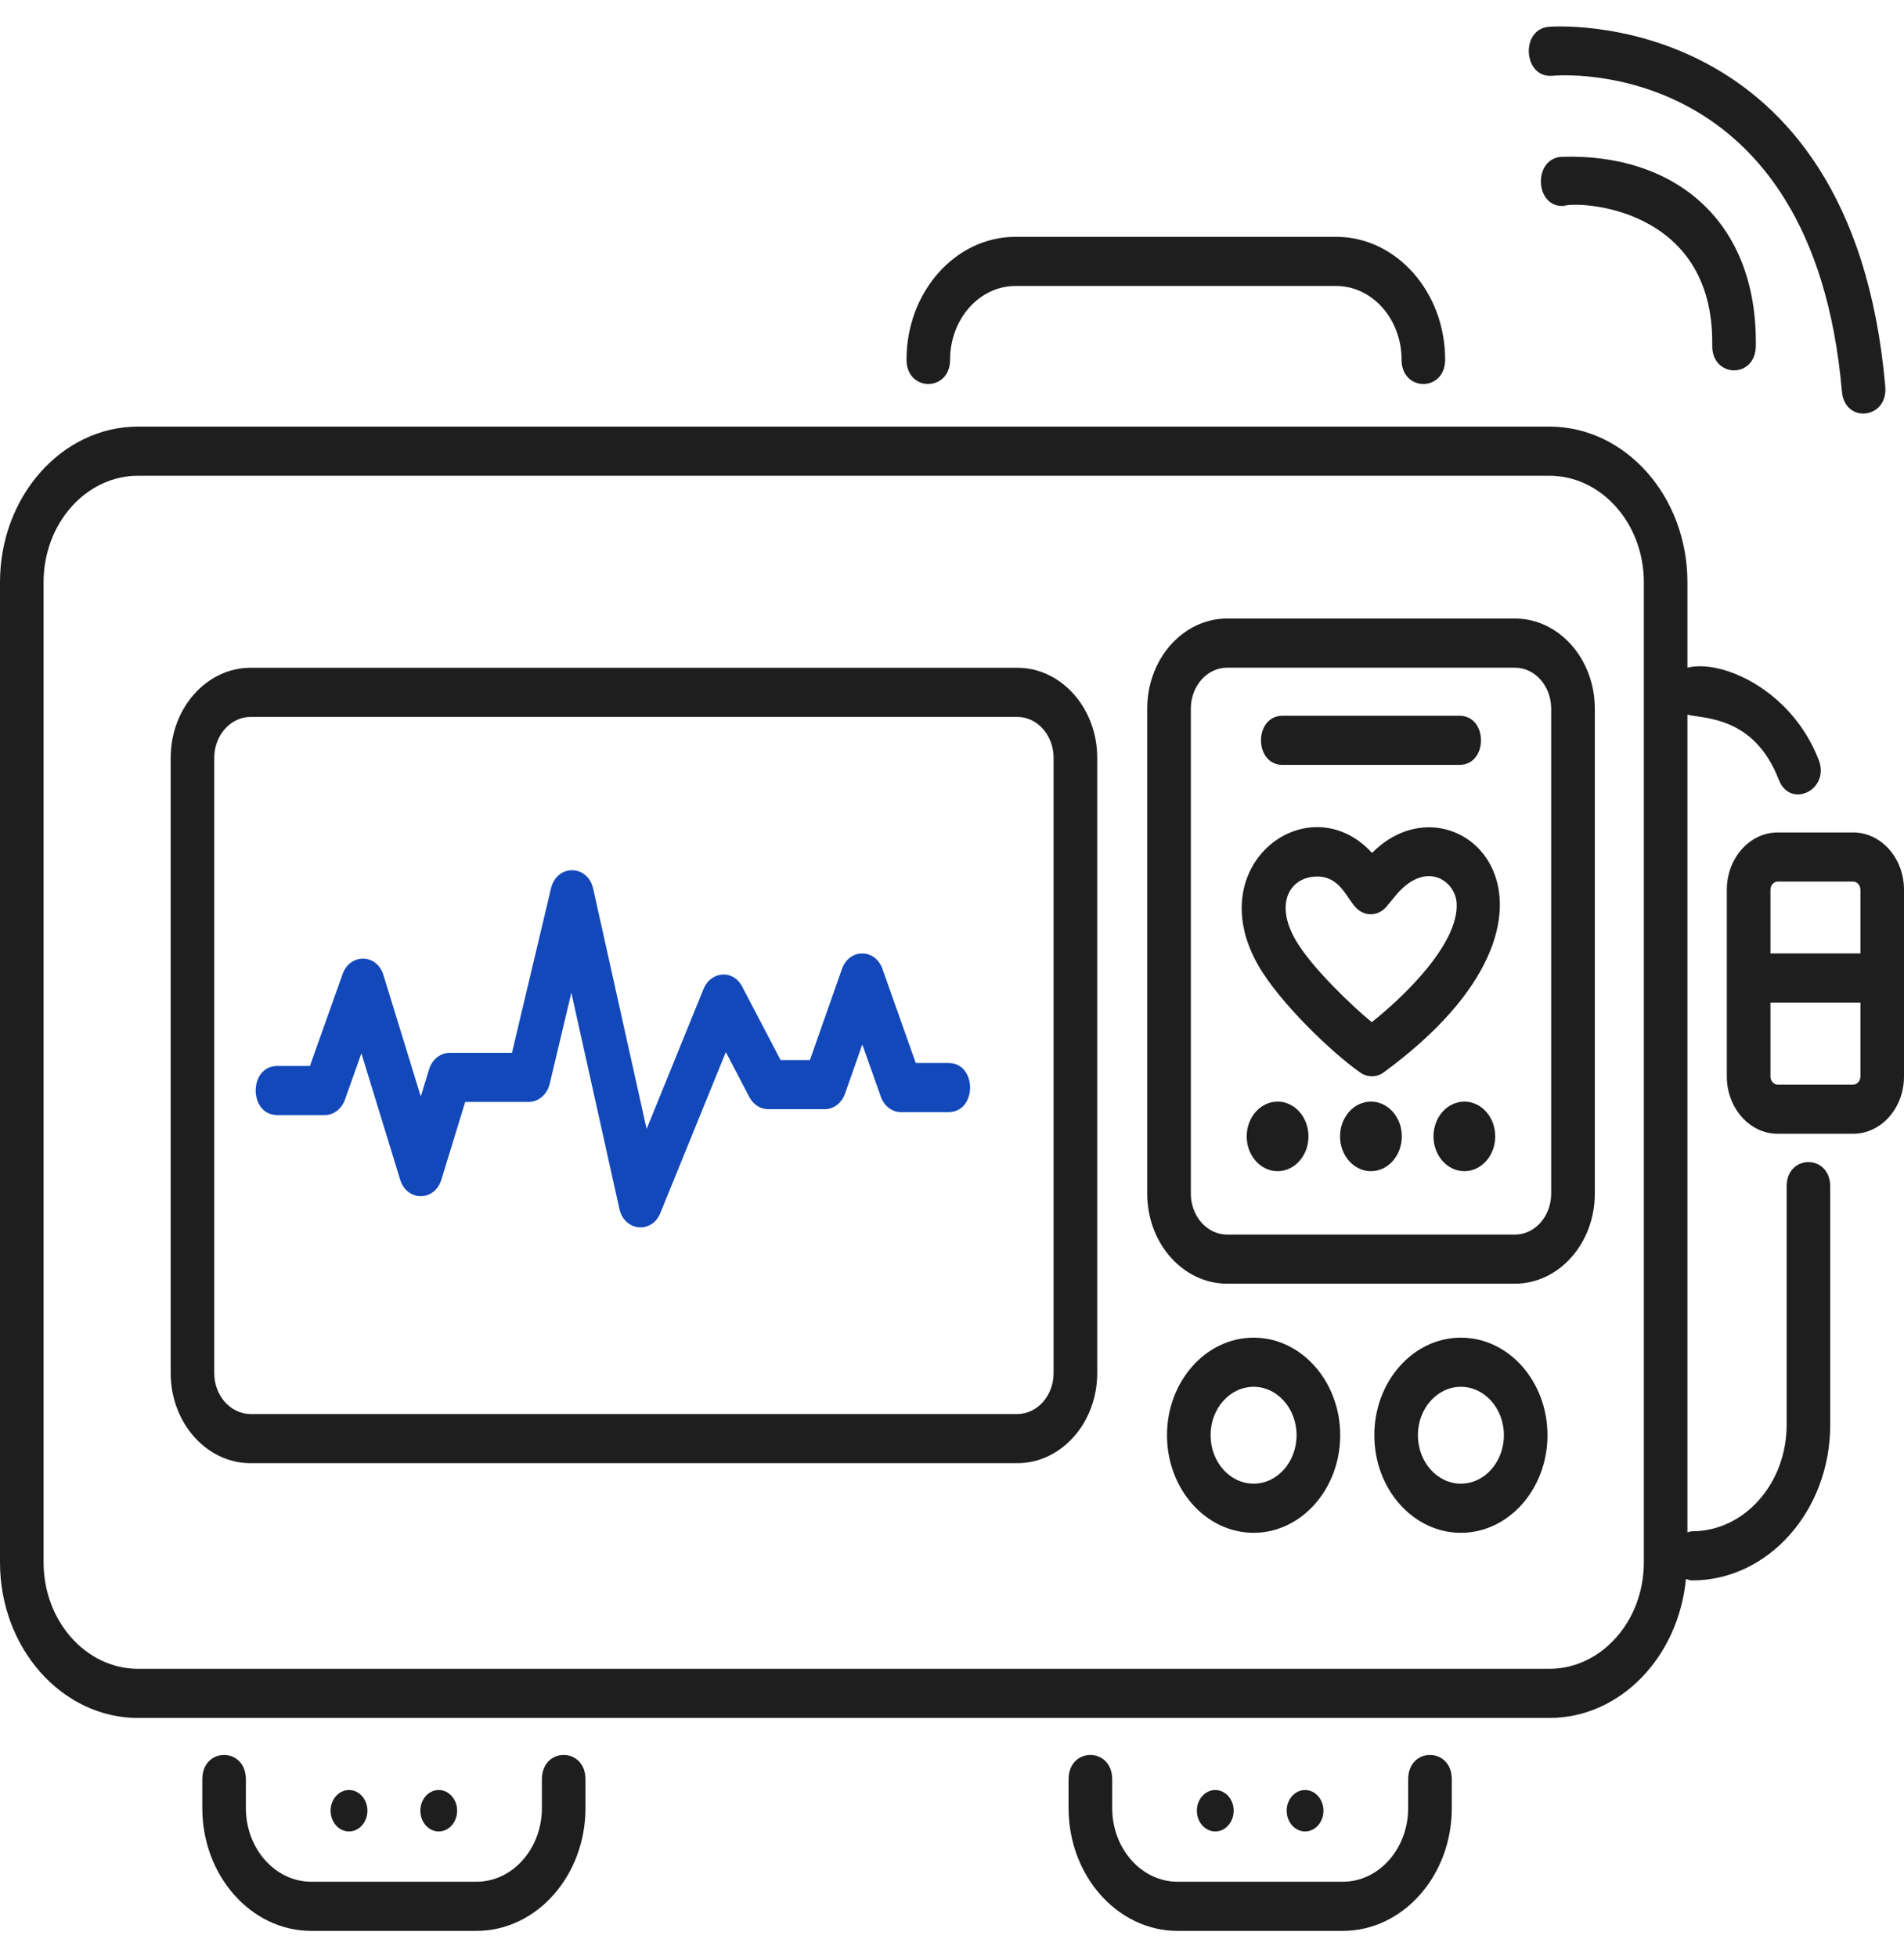 <svg width="36" height="37" viewBox="0 0 36 37" fill="none" xmlns="http://www.w3.org/2000/svg">
<path d="M2.611 32.475H29.294C30.639 32.475 31.736 31.32 31.877 29.848C31.915 29.861 31.954 29.875 31.996 29.875C33.434 29.875 34.605 28.556 34.605 26.935V22.428C34.605 21.814 33.781 21.813 33.781 22.428V26.935C33.781 28.044 32.98 28.946 31.996 28.946C31.964 28.946 31.935 28.959 31.905 28.967V13.509C32.212 13.59 33.164 13.529 33.632 14.738C33.85 15.301 34.606 14.929 34.388 14.366C33.869 13.025 32.535 12.457 31.905 12.622V11.005C31.905 9.383 30.734 8.064 29.294 8.064H2.611C1.171 8.064 0 9.383 0 11.005V29.534C0 31.156 1.171 32.475 2.611 32.475ZM0.824 11.005C0.824 9.896 1.626 8.993 2.611 8.993H29.294C30.279 8.993 31.081 9.896 31.081 11.005V29.534C31.081 30.643 30.279 31.546 29.294 31.546H2.611C1.626 31.546 0.824 30.643 0.824 29.534V11.005Z" fill="#1E1E1E"/>
<path d="M35.038 15.736H33.612C33.082 15.736 32.65 16.222 32.65 16.82V20.349C32.65 20.946 33.082 21.432 33.612 21.432H35.038C35.569 21.432 36 20.946 36 20.349V16.82C36 16.222 35.569 15.736 35.038 15.736ZM33.612 16.665H35.038C35.114 16.665 35.176 16.734 35.176 16.82V18.023H33.475V16.82C33.475 16.734 33.537 16.665 33.612 16.665ZM35.038 20.503H33.612C33.537 20.503 33.475 20.434 33.475 20.349V18.952H35.176V20.349C35.176 20.434 35.114 20.503 35.038 20.503Z" fill="#1E1E1E"/>
<path d="M23.203 24.266H28.642C29.476 24.266 30.154 23.503 30.154 22.564V13.395C30.154 12.456 29.476 11.692 28.642 11.692H23.203C22.369 11.692 21.691 12.456 21.691 13.395V22.564C21.691 23.503 22.369 24.266 23.203 24.266ZM22.516 13.395C22.516 12.968 22.824 12.621 23.203 12.621H28.642C29.021 12.621 29.329 12.968 29.329 13.395V22.564C29.329 22.991 29.021 23.338 28.642 23.338H23.203C22.824 23.338 22.516 22.991 22.516 22.564V13.395Z" fill="#1E1E1E"/>
<path d="M4.739 27.659H19.234C20.068 27.659 20.746 26.895 20.746 25.956V14.326C20.746 13.387 20.068 12.623 19.234 12.623H4.739C3.905 12.623 3.227 13.387 3.227 14.326V25.956C3.227 26.895 3.905 27.659 4.739 27.659ZM4.051 14.326C4.051 13.899 4.36 13.552 4.739 13.552H19.234C19.613 13.552 19.921 13.899 19.921 14.326V25.956C19.921 26.383 19.613 26.73 19.234 26.73H4.739C4.36 26.73 4.051 26.383 4.051 25.956V14.326Z" fill="#1E1E1E"/>
<path d="M5.244 21.079H6.139C6.308 21.079 6.459 20.963 6.522 20.787L6.833 19.912L7.566 22.3C7.693 22.715 8.217 22.716 8.345 22.3L8.796 20.83H9.996C10.183 20.83 10.346 20.689 10.394 20.486L10.803 18.766L11.711 22.851C11.805 23.277 12.324 23.327 12.485 22.931L13.724 19.888L14.168 20.738C14.243 20.88 14.378 20.967 14.524 20.967H15.594C15.763 20.967 15.915 20.851 15.977 20.674L16.304 19.744L16.654 20.731C16.716 20.907 16.868 21.023 17.036 21.023H17.933C18.478 21.023 18.478 20.094 17.933 20.094H17.315L16.685 18.316C16.548 17.927 16.058 17.925 15.919 18.317L15.314 20.038H14.759L14.033 18.651C13.853 18.309 13.434 18.37 13.303 18.693L12.226 21.341L11.216 16.801C11.113 16.338 10.528 16.331 10.418 16.794L9.68 19.902H8.503C8.327 19.902 8.17 20.027 8.113 20.214L7.956 20.727L7.25 18.432C7.124 18.02 6.616 18.023 6.478 18.412L5.86 20.15H5.244C4.698 20.15 4.698 21.079 5.244 21.079Z" fill="#1348BA"/>
<path d="M19.2 4.477C18.064 4.477 17.14 5.518 17.14 6.798C17.14 7.412 17.964 7.412 17.964 6.798C17.964 6.03 18.518 5.406 19.2 5.406H25.264C25.945 5.406 26.5 6.03 26.5 6.798C26.5 7.412 27.324 7.412 27.324 6.798C27.324 5.518 26.4 4.477 25.264 4.477H19.2Z" fill="#1E1E1E"/>
<path d="M3.825 33.635V34.179C3.825 35.459 4.749 36.5 5.885 36.5H9.009C10.145 36.5 11.07 35.458 11.07 34.178V33.635C11.07 33.021 10.246 33.02 10.246 33.635V34.178C10.246 34.946 9.691 35.571 9.009 35.571H5.885C5.204 35.571 4.649 34.946 4.649 34.179V33.635C4.649 33.021 3.825 33.02 3.825 33.635Z" fill="#1E1E1E"/>
<path d="M6.947 34.228C6.947 34.012 6.791 33.837 6.599 33.837C6.407 33.837 6.251 34.012 6.251 34.228C6.251 34.445 6.407 34.62 6.599 34.62C6.791 34.62 6.947 34.445 6.947 34.228Z" fill="#1E1E1E"/>
<path d="M8.643 34.228C8.643 34.012 8.487 33.837 8.295 33.837C8.103 33.837 7.948 34.012 7.948 34.228C7.948 34.445 8.103 34.62 8.295 34.62C8.487 34.62 8.643 34.445 8.643 34.228Z" fill="#1E1E1E"/>
<path d="M20.204 33.635V34.178C20.204 35.458 21.129 36.5 22.265 36.5H25.39C26.525 36.5 27.45 35.459 27.45 34.179V33.635C27.45 33.021 26.625 33.02 26.625 33.635V34.179C26.625 34.946 26.071 35.571 25.39 35.571H22.265C21.584 35.571 21.029 34.946 21.029 34.178V33.635C21.029 33.021 20.204 33.02 20.204 33.635Z" fill="#1E1E1E"/>
<path d="M25.023 34.228C25.023 34.012 24.868 33.837 24.676 33.837C24.484 33.837 24.328 34.012 24.328 34.228C24.328 34.445 24.484 34.62 24.676 34.62C24.868 34.62 25.023 34.445 25.023 34.228Z" fill="#1E1E1E"/>
<path d="M23.326 34.228C23.326 34.012 23.17 33.837 22.978 33.837C22.786 33.837 22.63 34.012 22.63 34.228C22.63 34.445 22.786 34.62 22.978 34.62C23.17 34.62 23.326 34.445 23.326 34.228Z" fill="#1E1E1E"/>
<path d="M23.703 25.286C22.8 25.286 22.065 26.113 22.065 27.13C22.065 28.147 22.8 28.975 23.703 28.975C24.605 28.975 25.34 28.147 25.34 27.13C25.34 26.113 24.605 25.286 23.703 25.286ZM23.703 28.046C23.254 28.046 22.889 27.635 22.889 27.13C22.889 26.625 23.254 26.215 23.703 26.215C24.151 26.215 24.515 26.625 24.515 27.13C24.515 27.635 24.151 28.046 23.703 28.046Z" fill="#1E1E1E"/>
<path d="M27.622 25.286C26.719 25.286 25.985 26.113 25.985 27.13C25.985 28.147 26.719 28.975 27.622 28.975C28.525 28.975 29.259 28.147 29.259 27.13C29.259 26.113 28.525 25.286 27.622 25.286ZM27.622 28.046C27.174 28.046 26.809 27.635 26.809 27.13C26.809 26.625 27.174 26.215 27.622 26.215C28.07 26.215 28.435 26.625 28.435 27.13C28.435 27.635 28.07 28.046 27.622 28.046Z" fill="#1E1E1E"/>
<path d="M25.722 20.277C25.86 20.372 26.032 20.367 26.163 20.271C30.357 17.198 27.538 14.508 25.942 16.123C24.747 14.82 22.688 16.332 23.793 18.253C24.197 18.956 25.192 19.908 25.722 20.277ZM24.906 16.569C25.333 16.569 25.456 16.968 25.636 17.157C25.799 17.328 26.052 17.323 26.209 17.145C26.252 17.095 26.292 17.046 26.422 16.889C26.977 16.264 27.513 16.654 27.541 17.066C27.591 17.848 26.51 18.869 25.937 19.322C25.582 19.034 24.809 18.299 24.507 17.787C24.077 17.06 24.406 16.569 24.906 16.569Z" fill="#1E1E1E"/>
<path d="M24.251 14.459H27.593C28.138 14.459 28.139 13.53 27.593 13.53H24.251C23.706 13.53 23.706 14.459 24.251 14.459Z" fill="#1E1E1E"/>
<path d="M24.156 20.824C23.834 20.824 23.572 21.118 23.572 21.482C23.572 21.845 23.834 22.139 24.156 22.139C24.479 22.139 24.74 21.845 24.74 21.482C24.74 21.118 24.479 20.824 24.156 20.824Z" fill="#1E1E1E"/>
<path d="M25.921 22.139C26.244 22.139 26.505 21.845 26.505 21.481C26.505 21.118 26.244 20.824 25.921 20.824C25.599 20.824 25.337 21.118 25.337 21.481C25.337 21.845 25.599 22.139 25.921 22.139Z" fill="#1E1E1E"/>
<path d="M27.688 20.824C27.365 20.824 27.104 21.118 27.104 21.482C27.104 21.845 27.365 22.139 27.688 22.139C28.01 22.139 28.271 21.845 28.271 21.482C28.271 21.118 28.01 20.824 27.688 20.824Z" fill="#1E1E1E"/>
<path d="M29.519 2.965C28.981 3.002 29.016 3.927 29.568 3.893C29.785 3.801 32.414 3.869 32.374 6.529C32.365 7.147 33.189 7.163 33.198 6.545C33.234 4.138 31.623 2.891 29.519 2.965Z" fill="#1E1E1E"/>
<path d="M35.646 7.308C35.017 0.065 29.331 0.5 29.281 0.507C28.741 0.556 28.802 1.476 29.347 1.433C29.549 1.411 34.276 1.076 34.826 7.399C34.879 8.017 35.7 7.92 35.646 7.308Z" fill="#1E1E1E"/>
</svg>
